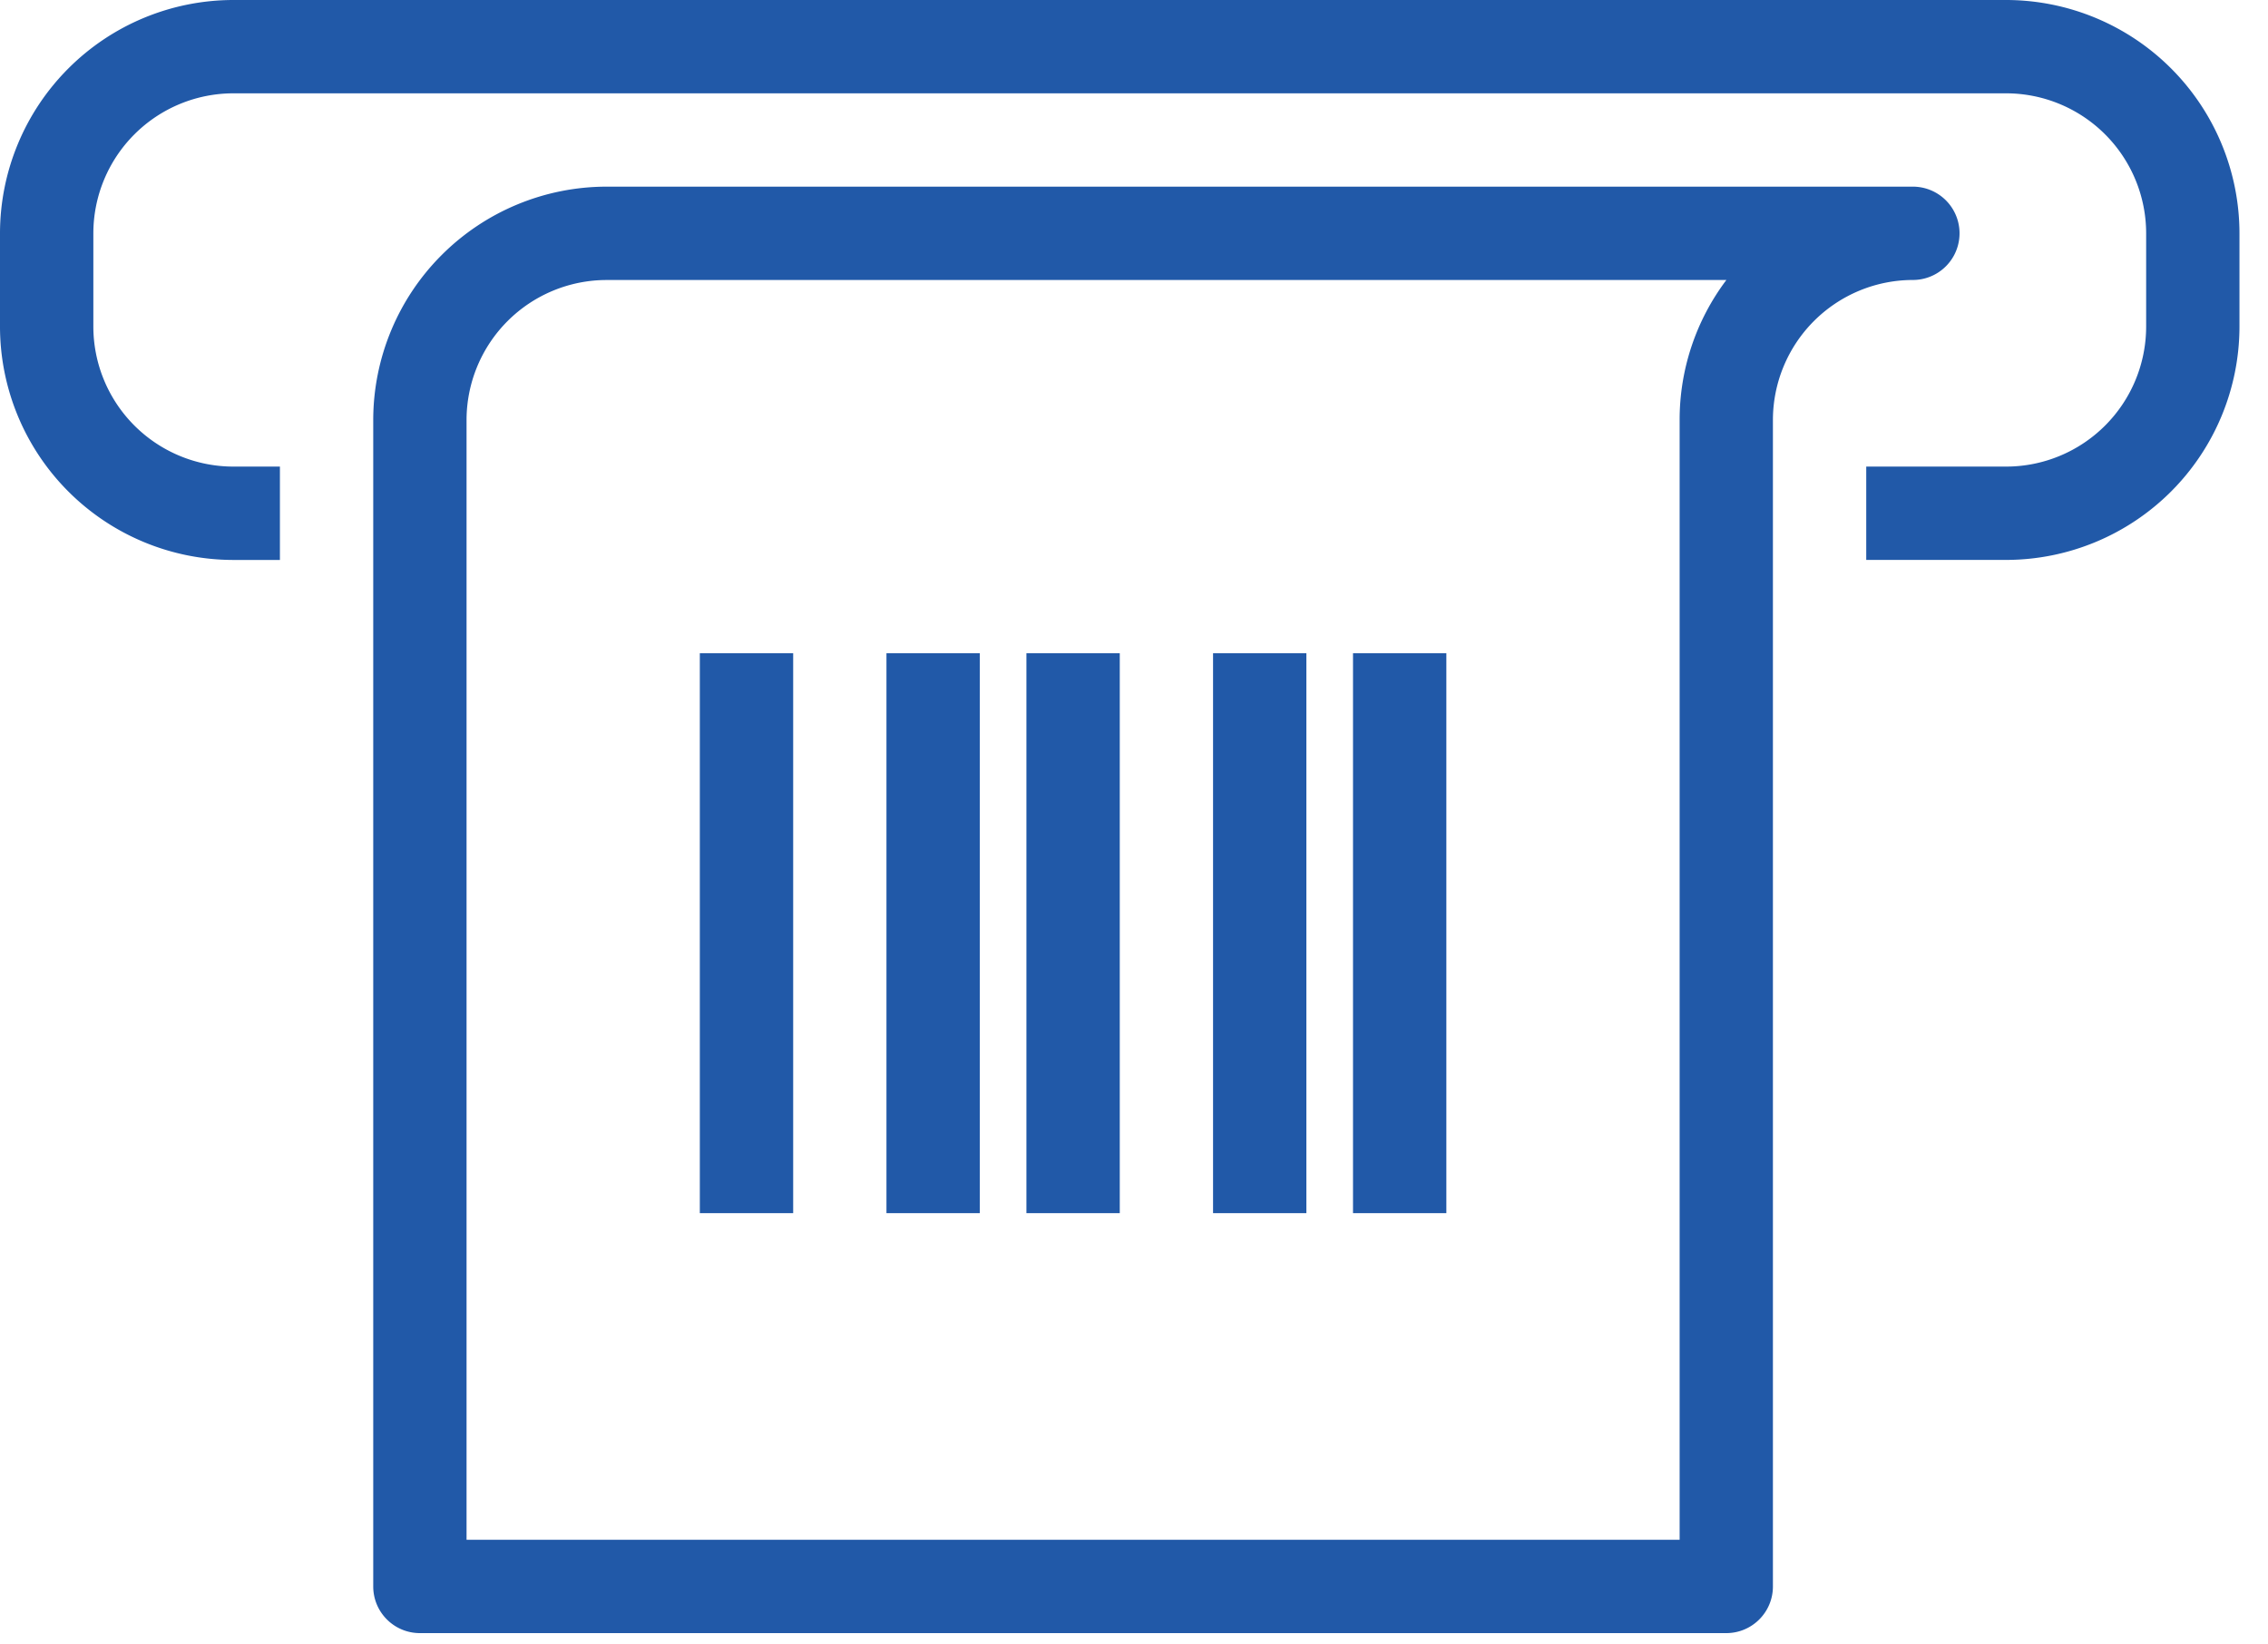<svg width="69" height="50" xmlns="http://www.w3.org/2000/svg"><g fill="#2159A8" fill-rule="evenodd"><path d="M21.291 36.905h2.84V19.872h-2.84zm19.872 0h2.84V19.872h-2.84zm-14.194 0h2.839V19.872h-2.839zm4.258 0h2.84V19.872h-2.84zm5.678 0h2.839V19.872h-2.839zm24.13-19.872h-4.258v-2.839h4.258a4.263 4.263 0 0 0 4.258-4.258V7.097a4.263 4.263 0 0 0-4.258-4.258H7.097A4.263 4.263 0 0 0 2.84 7.097v2.839a4.263 4.263 0 0 0 4.258 4.258h1.418v2.84H7.097A7.105 7.105 0 0 1 0 9.935V7.097A7.105 7.105 0 0 1 7.097 0h53.938a7.105 7.105 0 0 1 7.097 7.097v2.839a7.105 7.105 0 0 1-7.097 7.097"/><path d="M14.194 46.84H51.1V12.776a7.06 7.06 0 0 1 1.422-4.258h-34.07a4.263 4.263 0 0 0-4.258 4.258V46.84zm38.325 2.84H12.775c-.785 0-1.42-.635-1.42-1.42V12.775a7.105 7.105 0 0 1 7.097-7.097h39.744a1.418 1.418 0 1 1 0 2.839 4.263 4.263 0 0 0-4.258 4.258V48.26c0 .785-.634 1.42-1.42 1.42z"/></g></svg>